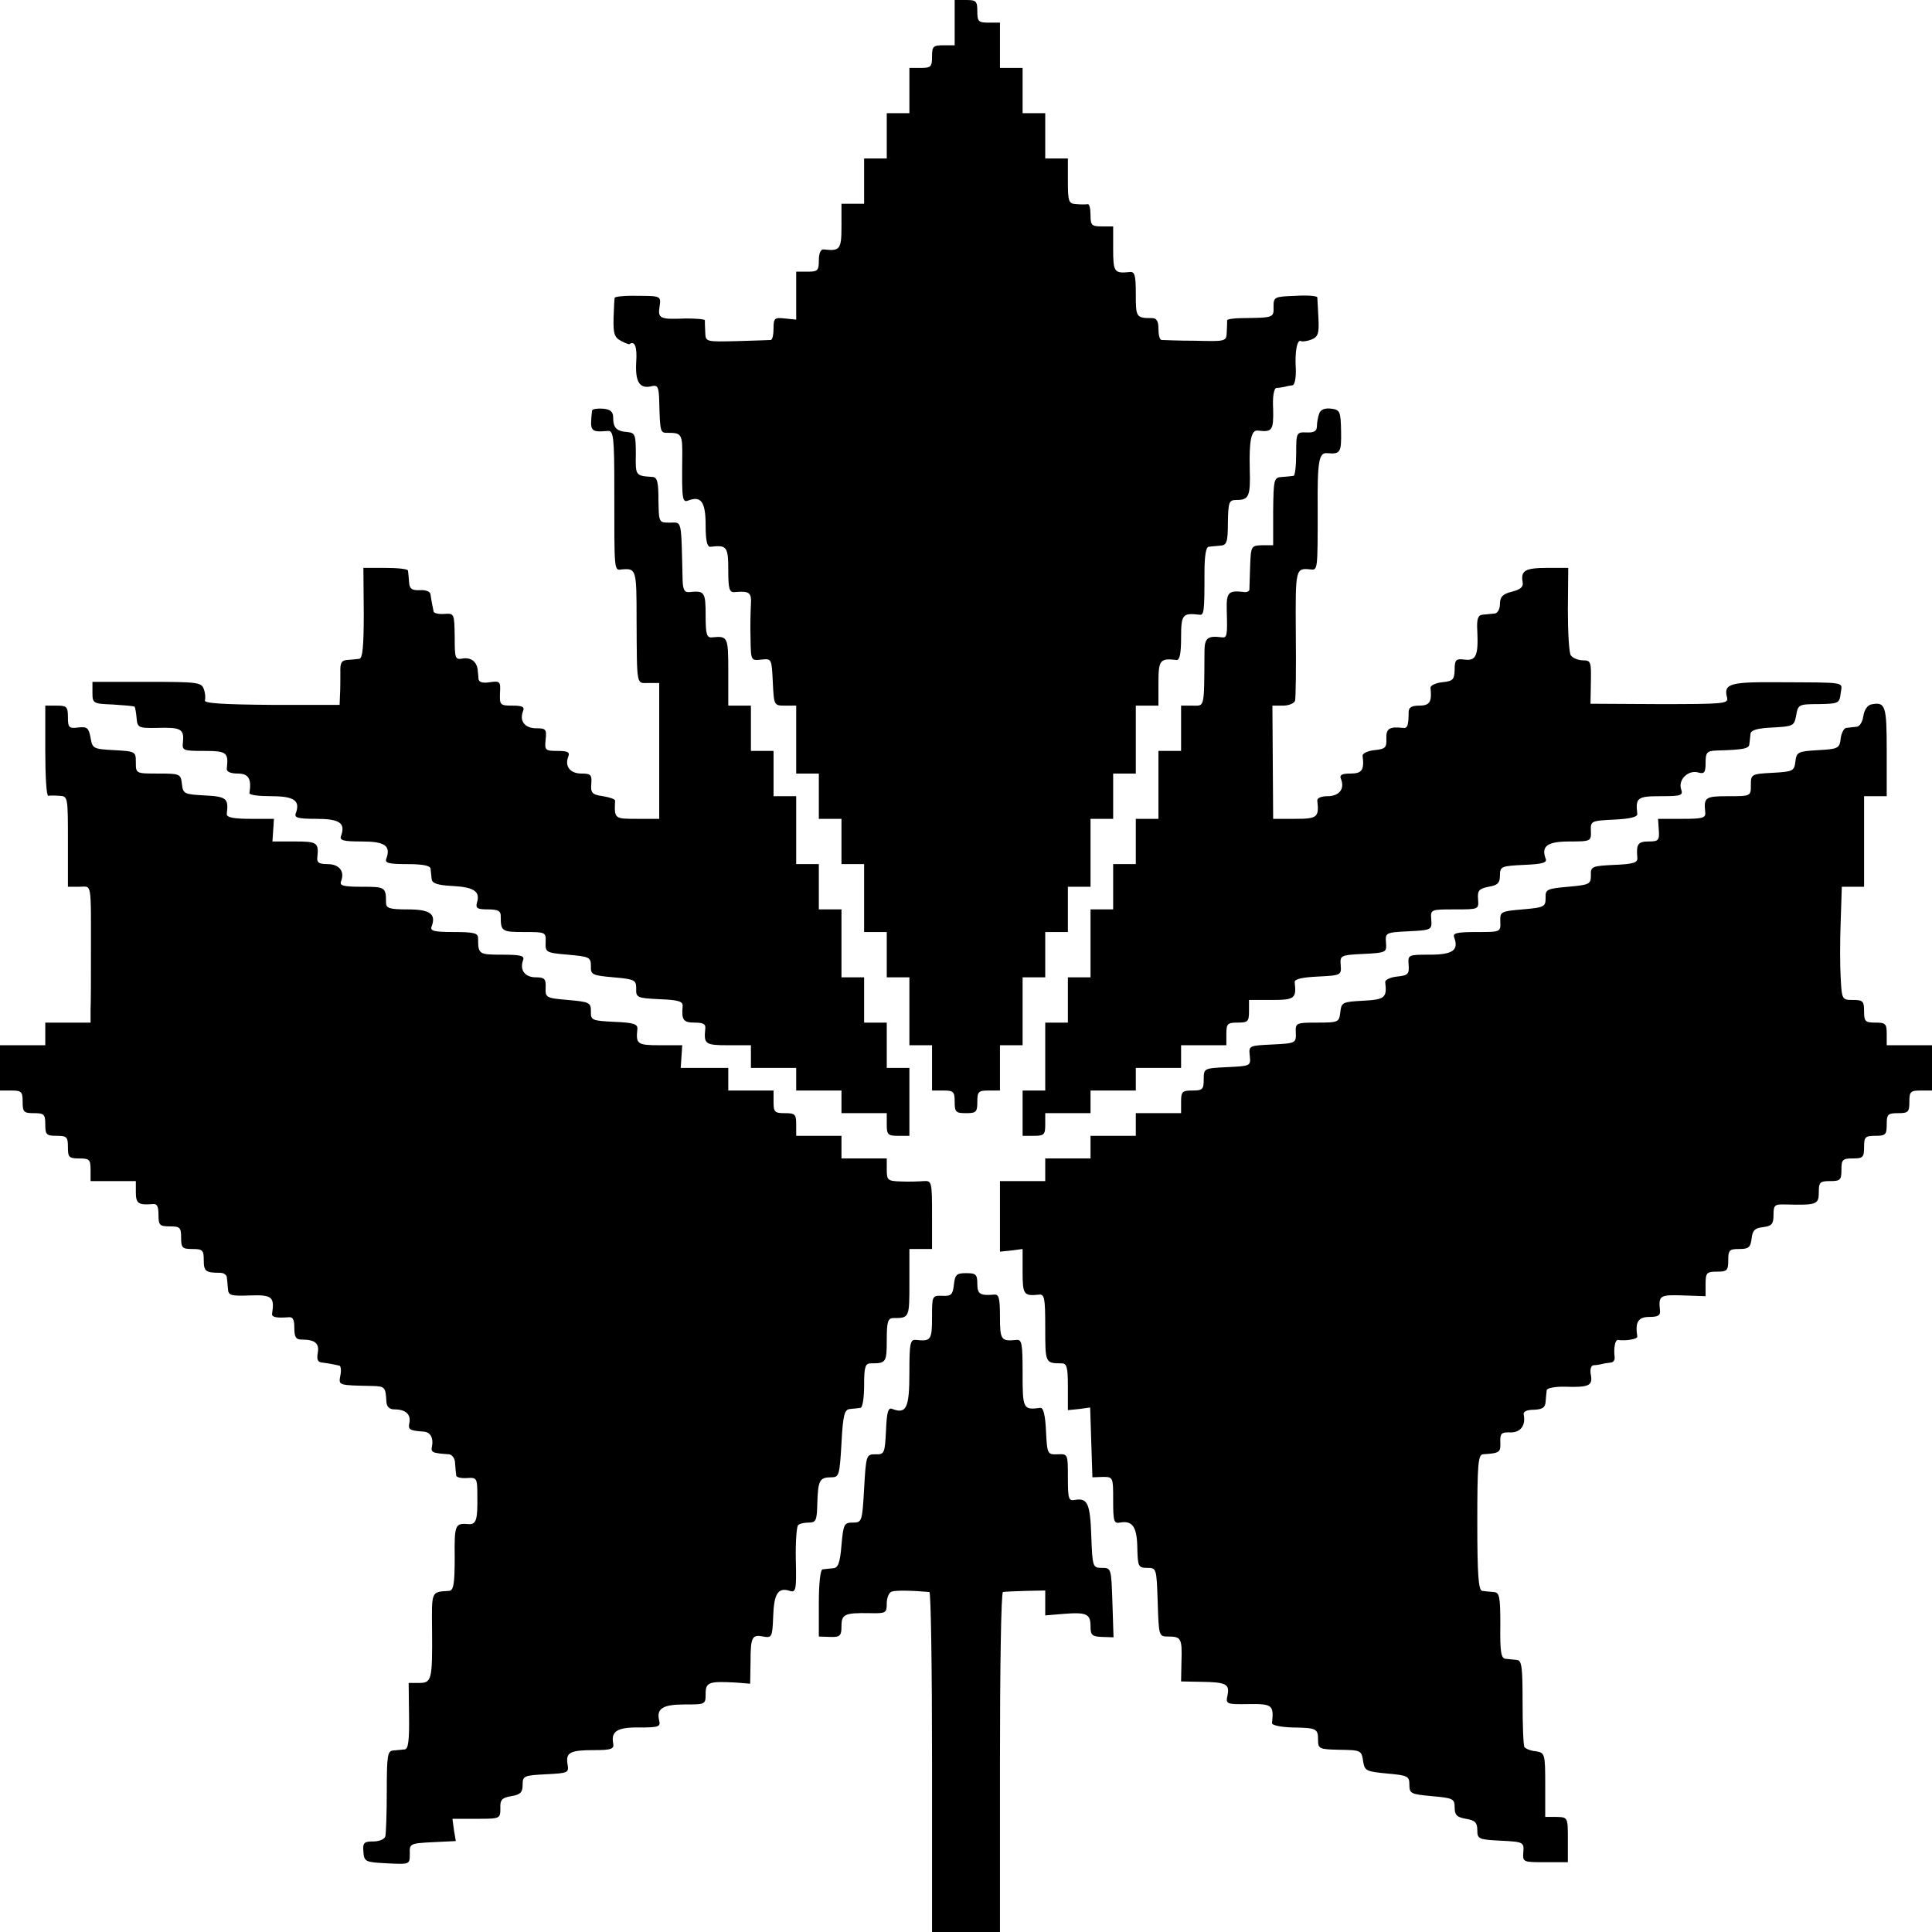 <?xml version="1.0" standalone="no"?>
<!DOCTYPE svg PUBLIC "-//W3C//DTD SVG 20010904//EN"
 "http://www.w3.org/TR/2001/REC-SVG-20010904/DTD/svg10.dtd">
<svg version="1.0" xmlns="http://www.w3.org/2000/svg"
 width="512pt" height="512pt" viewBox="0 0 512 512"
 preserveAspectRatio="xMidYMid meet">
<g transform="translate(0,512) scale(0.1,-0.1)"
fill="#000000" stroke="none">
<path d="M2530 5060 l0 -60 -30 0 c-27 0 -30 -3 -30 -30 0 -27 -3 -30 -30 -30
l-30 0 0 -60 0 -60 -30 0 -30 0 0 -60 0 -60 -30 0 -30 0 0 -60 0 -60 -30 0
-30 0 0 -60 c0 -61 -4 -66 -47 -61 -8 1 -13 -10 -13 -29 0 -27 -3 -30 -30 -30
l-30 0 0 -64 0 -63 -30 3 c-27 3 -30 1 -30 -26 0 -17 -3 -30 -7 -31 -5 0 -45
-2 -90 -3 -83 -2 -83 -2 -84 23 -1 15 -1 29 -1 32 1 3 -22 5 -51 5 -69 -3 -74
0 -69 32 4 27 3 28 -57 28 -34 1 -61 -2 -62 -5 -1 -3 -2 -28 -3 -54 -1 -40 2
-51 19 -60 11 -6 21 -10 23 -9 14 10 21 -7 18 -48 -3 -54 10 -72 43 -63 14 3
17 -4 18 -39 2 -83 3 -85 21 -85 39 0 41 -2 40 -70 -1 -108 0 -116 17 -109 33
12 45 -4 45 -66 0 -41 4 -58 13 -57 43 5 47 1 47 -62 0 -51 3 -60 18 -58 38 3
44 -1 42 -33 -1 -18 -2 -59 -1 -91 1 -58 1 -58 29 -55 27 3 27 2 30 -59 3 -62
3 -63 32 -63 l30 0 0 -90 0 -90 30 0 30 0 0 -60 0 -60 30 0 30 0 0 -60 0 -60
30 0 30 0 0 -90 0 -90 30 0 30 0 0 -60 0 -60 30 0 30 0 0 -90 0 -90 30 0 30 0
0 -60 0 -60 30 0 c27 0 30 -3 30 -30 0 -27 3 -30 30 -30 27 0 30 3 30 30 0 27
3 30 30 30 l30 0 0 60 0 60 30 0 30 0 0 90 0 90 30 0 30 0 0 60 0 60 30 0 30
0 0 60 0 60 30 0 30 0 0 90 0 90 30 0 30 0 0 60 0 60 30 0 30 0 0 90 0 90 30
0 30 0 0 60 c0 61 4 66 48 61 8 -1 12 16 12 59 0 62 4 66 48 61 13 -2 14 7 14
112 0 44 4 67 11 68 7 1 21 2 31 3 17 1 20 9 20 61 1 55 3 60 23 60 33 0 37
10 35 82 -2 75 4 104 21 102 39 -5 42 1 41 56 -2 35 2 56 9 57 7 0 17 2 22 3
6 2 15 3 20 4 6 0 10 20 9 44 -3 47 4 79 14 73 4 -2 16 0 27 4 18 7 21 16 19
56 -1 27 -3 52 -3 56 -1 4 -27 6 -58 4 -56 -2 -58 -3 -58 -29 1 -29 0 -29 -82
-30 -23 0 -42 -3 -41 -6 0 -3 0 -17 -1 -31 -1 -25 -2 -25 -83 -23 -46 0 -86 2
-90 2 -5 1 -8 14 -8 30 0 20 -5 28 -17 28 -42 0 -43 2 -43 64 0 51 -3 60 -17
58 -40 -4 -43 0 -43 61 l0 60 -30 0 c-27 0 -30 3 -30 30 0 17 -3 29 -7 29 -5
-1 -18 -1 -30 0 -21 1 -23 6 -23 61 l0 60 -30 0 -30 0 0 60 0 60 -30 0 -30 0
0 60 0 60 -30 0 -30 0 0 60 0 60 -30 0 c-27 0 -30 3 -30 30 0 27 -3 30 -30 30
l-30 0 0 -60z"/>
<path d="M1569 4032 c-6 -55 -5 -58 42 -54 15 1 17 -16 17 -156 0 -219 -1
-214 20 -211 38 3 39 1 39 -133 1 -181 -1 -168 32 -168 l28 0 0 -180 0 -180
-59 0 c-60 0 -60 0 -58 48 1 4 -14 9 -32 12 -29 4 -33 9 -31 33 2 24 -2 27
-26 27 -30 0 -45 19 -35 45 5 12 -2 15 -29 15 -32 0 -34 2 -31 30 3 27 1 30
-25 30 -30 0 -45 19 -35 45 5 12 -2 15 -28 15 -33 0 -34 2 -33 33 2 31 0 33
-27 29 -19 -3 -29 0 -30 9 0 8 -2 19 -2 24 -3 22 -18 33 -39 30 -21 -4 -22 -1
-22 58 -1 61 -1 62 -28 60 -15 -1 -28 2 -28 7 -1 6 -3 15 -4 20 -1 6 -3 16 -4
24 0 8 -12 13 -28 12 -22 -1 -28 4 -29 22 -1 12 -2 26 -3 30 0 4 -27 7 -59 7
l-59 0 1 -120 c0 -88 -3 -120 -12 -121 -6 -1 -21 -2 -32 -3 -15 -1 -19 -8 -18
-33 0 -18 0 -45 -1 -60 l-1 -26 -180 0 c-127 1 -180 4 -177 12 2 6 1 20 -3 30
-6 18 -18 19 -151 19 l-144 0 0 -29 c0 -28 2 -29 54 -31 30 -2 56 -4 58 -6 1
-2 4 -16 5 -30 2 -25 5 -27 54 -26 63 2 72 -3 69 -36 -3 -24 -1 -25 56 -25 60
0 65 -4 60 -47 -1 -8 10 -13 29 -13 29 0 37 -14 31 -52 0 -5 26 -8 58 -8 61 0
77 -12 65 -45 -5 -12 5 -15 54 -15 62 0 78 -11 66 -45 -5 -12 5 -15 54 -15 62
0 78 -11 66 -45 -5 -12 5 -15 55 -15 42 0 61 -4 62 -12 1 -7 2 -20 3 -28 1
-11 16 -16 56 -18 57 -3 73 -15 64 -44 -4 -15 1 -18 29 -18 26 0 34 -4 34 -17
0 -41 2 -43 62 -43 57 0 58 0 57 -27 -1 -27 1 -28 59 -33 57 -5 61 -7 61 -30
-1 -23 3 -25 60 -30 56 -5 60 -7 60 -30 -1 -24 3 -25 62 -28 52 -2 63 -6 61
-20 -3 -35 2 -42 32 -42 23 0 30 -4 28 -17 -4 -40 0 -43 61 -43 l60 0 0 -30 0
-30 60 0 60 0 0 -30 0 -30 60 0 60 0 0 -30 0 -30 60 0 60 0 0 -30 c0 -27 3
-30 30 -30 l30 0 0 90 0 90 -30 0 -30 0 0 60 0 60 -30 0 -30 0 0 60 0 60 -30
0 -30 0 0 90 0 90 -30 0 -30 0 0 60 0 60 -30 0 -30 0 0 90 0 90 -30 0 -30 0 0
60 0 60 -30 0 -30 0 0 60 0 60 -30 0 -30 0 0 90 c0 92 -1 95 -42 91 -15 -2
-18 7 -18 58 0 62 -3 66 -42 62 -14 -2 -18 6 -19 31 -4 166 -1 153 -34 153
-29 0 -29 0 -30 60 0 46 -3 60 -15 61 -46 3 -46 3 -45 61 0 51 -2 56 -22 58
-29 2 -38 11 -38 38 0 16 -7 22 -27 24 -16 1 -28 -1 -29 -5z"/>
<path d="M3496 4024 c-3 -8 -6 -24 -6 -33 0 -13 -7 -18 -27 -17 -27 1 -28 0
-28 -56 0 -32 -3 -59 -7 -59 -5 -1 -18 -2 -30 -3 -22 -1 -23 -5 -24 -91 l0
-90 -30 0 c-28 -1 -29 -2 -31 -55 -1 -30 -2 -59 -2 -63 -1 -4 -7 -7 -13 -6
-43 5 -48 0 -47 -48 2 -67 1 -74 -13 -72 -38 5 -46 -2 -46 -38 -1 -153 1 -143
-32 -143 l-30 0 0 -60 0 -60 -30 0 -30 0 0 -90 0 -90 -30 0 -30 0 0 -60 0 -60
-30 0 -30 0 0 -60 0 -60 -30 0 -30 0 0 -90 0 -90 -30 0 -30 0 0 -60 0 -60 -30
0 -30 0 0 -90 0 -90 -30 0 -30 0 0 -60 0 -60 30 0 c27 0 30 3 30 30 l0 30 60
0 60 0 0 30 0 30 60 0 60 0 0 30 0 30 60 0 60 0 0 30 0 30 60 0 60 0 0 30 c0
27 3 30 30 30 27 0 30 3 30 30 l0 30 60 0 c61 0 66 4 61 47 -1 8 19 13 61 15
62 3 63 4 61 30 -2 26 -1 27 60 30 61 3 62 4 60 30 -2 26 -1 27 60 30 61 3 62
4 60 31 -2 27 -2 27 62 27 64 0 64 0 62 27 -2 23 3 28 28 33 24 4 30 10 30 30
0 24 4 25 64 28 50 2 62 6 57 17 -12 33 5 45 64 45 56 0 57 1 56 28 -1 26 0
27 62 30 42 2 62 7 61 15 -5 43 0 47 62 47 55 0 60 2 54 19 -8 25 19 51 45 44
17 -5 20 0 20 26 0 27 4 31 28 32 73 2 87 5 88 17 1 6 2 19 3 27 1 10 17 15
58 17 55 3 58 4 63 32 5 29 7 30 60 30 52 1 55 2 58 29 4 31 20 28 -167 29
-127 1 -144 -4 -134 -41 4 -16 -10 -17 -179 -17 l-183 1 1 58 c1 53 0 57 -21
57 -12 0 -27 6 -32 13 -5 6 -8 62 -8 122 l1 110 -55 0 c-59 0 -71 -7 -66 -37
3 -13 -5 -20 -28 -26 -25 -6 -32 -14 -32 -33 0 -14 -7 -25 -15 -25 -8 -1 -22
-2 -31 -3 -12 -1 -16 -11 -14 -43 3 -65 -3 -80 -34 -76 -23 3 -26 -1 -26 -27
-1 -26 -4 -30 -33 -33 -18 -2 -32 -9 -31 -15 4 -37 -2 -47 -30 -47 -20 0 -28
-5 -28 -17 0 -35 -3 -44 -15 -42 -36 4 -45 -2 -44 -28 1 -25 -3 -28 -32 -31
-18 -2 -32 -9 -31 -15 5 -38 -2 -47 -32 -47 -24 0 -30 -4 -25 -15 10 -26 -5
-45 -36 -45 -17 0 -28 -5 -27 -12 5 -44 0 -48 -59 -48 l-58 0 -1 150 -1 150
28 0 c15 0 30 6 32 13 2 6 3 87 2 180 -1 171 -1 172 39 168 19 -2 19 -3 19
159 -1 128 3 152 26 149 34 -3 37 2 36 58 -1 53 -3 57 -26 60 -17 2 -28 -2
-32 -13z"/>
<path d="M4958 3253 c-10 -3 -18 -16 -20 -31 -2 -15 -10 -28 -18 -28 -8 -1
-20 -2 -27 -3 -6 0 -13 -13 -15 -28 -3 -26 -6 -28 -60 -31 -53 -3 -57 -5 -60
-30 -3 -25 -6 -27 -60 -30 -57 -3 -58 -4 -58 -32 0 -30 0 -30 -60 -30 -61 0
-65 -3 -61 -42 2 -16 -7 -18 -61 -18 l-64 0 2 -30 c2 -27 -1 -30 -27 -30 -28
0 -33 -7 -30 -42 2 -14 -9 -18 -61 -20 -59 -3 -63 -4 -62 -28 0 -23 -4 -25
-60 -30 -57 -5 -61 -7 -60 -30 0 -23 -4 -25 -61 -30 -58 -5 -60 -6 -59 -32 1
-28 1 -28 -63 -28 -54 0 -64 -3 -59 -15 12 -33 -4 -45 -65 -45 -57 0 -58 0
-56 -27 2 -25 -2 -28 -31 -31 -18 -2 -32 -9 -31 -15 5 -41 -1 -46 -58 -49 -55
-3 -58 -4 -61 -30 -3 -27 -5 -28 -61 -28 -57 0 -58 -1 -57 -27 1 -27 0 -28
-62 -31 -62 -3 -63 -3 -60 -30 3 -27 2 -27 -59 -30 -62 -3 -63 -3 -63 -32 0
-27 -3 -30 -30 -30 -27 0 -30 -3 -30 -30 l0 -30 -60 0 -60 0 0 -30 0 -30 -60
0 -60 0 0 -30 0 -30 -60 0 -60 0 0 -30 0 -30 -60 0 -60 0 0 -94 0 -93 30 3 30
4 0 -60 c0 -61 3 -65 43 -61 15 2 17 -8 17 -88 0 -93 0 -94 43 -94 14 0 17 -9
17 -62 l0 -62 30 3 29 4 3 -93 3 -92 28 1 c27 0 27 -1 27 -62 0 -56 2 -62 18
-59 33 6 45 -11 46 -66 1 -51 3 -54 26 -54 25 0 25 -1 28 -91 3 -90 3 -91 28
-91 34 0 37 -5 35 -66 l-1 -53 54 -1 c66 -1 75 -6 69 -36 -5 -23 -3 -24 56
-23 63 1 67 -3 62 -50 -1 -6 22 -11 55 -12 64 -1 67 -3 67 -34 0 -22 4 -24 54
-25 62 -1 61 -1 66 -34 4 -22 10 -24 63 -29 55 -5 59 -7 59 -30 0 -23 4 -25
60 -30 56 -5 60 -7 60 -30 0 -20 6 -26 30 -30 24 -4 30 -10 30 -30 0 -24 4
-25 62 -28 60 -3 62 -4 60 -30 -2 -27 -1 -27 58 -27 l60 0 0 60 c0 59 0 59
-30 60 l-30 0 0 85 c0 83 -1 85 -25 89 -14 1 -27 7 -30 11 -3 4 -5 58 -5 119
0 92 -2 111 -15 112 -8 1 -22 2 -30 3 -12 1 -15 18 -14 89 0 77 -2 87 -18 88
-10 1 -24 2 -30 3 -10 1 -13 44 -13 181 0 152 2 180 15 181 45 3 47 5 46 32
-1 23 3 27 26 26 27 -1 42 18 36 47 -2 8 8 13 27 13 23 1 30 6 31 21 1 11 2
25 3 31 0 5 22 10 49 9 63 -2 73 3 68 31 -3 14 0 25 7 26 7 0 17 2 22 3 6 2
16 3 23 4 7 0 12 7 11 14 -3 24 1 47 9 46 20 -3 52 2 51 9 -6 38 2 52 32 52
23 0 30 4 28 18 -4 39 0 41 61 39 l60 -2 0 32 c0 30 3 33 30 33 27 0 30 3 30
30 0 27 3 30 29 30 25 0 30 4 33 28 2 21 9 28 31 30 22 3 27 8 27 32 0 27 3
29 33 28 81 -2 87 0 87 32 0 27 3 30 30 30 27 0 30 3 30 30 0 27 3 30 30 30
27 0 30 3 30 30 0 27 3 30 30 30 27 0 30 3 30 30 0 27 3 30 30 30 27 0 30 3
30 30 0 27 3 30 30 30 l30 0 0 60 0 60 -60 0 -60 0 0 30 c0 27 -3 30 -30 30
-27 0 -30 3 -30 30 0 27 -3 30 -30 30 -28 0 -29 1 -32 58 -2 31 -2 99 0 150
l3 92 30 0 29 0 0 120 0 120 30 0 30 0 0 119 c0 122 -3 132 -42 124z"/>
<path d="M120 3130 c0 -66 3 -119 8 -119 4 1 17 1 30 0 22 -1 22 -4 22 -121
l0 -120 30 0 c34 0 31 19 31 -180 0 -60 0 -126 -1 -145 l0 -35 -60 0 -60 0 0
-30 0 -30 -60 0 -60 0 0 -60 0 -60 30 0 c27 0 30 -3 30 -30 0 -27 3 -30 30
-30 27 0 30 -3 30 -30 0 -27 3 -30 30 -30 27 0 30 -3 30 -30 0 -27 3 -30 30
-30 27 0 30 -3 30 -30 l0 -30 60 0 60 0 0 -30 c0 -29 7 -34 43 -31 13 2 17 -5
17 -28 0 -28 3 -31 30 -31 27 0 30 -3 30 -30 0 -27 3 -30 30 -30 27 0 30 -3
30 -30 0 -29 5 -33 43 -33 9 0 17 -5 18 -11 1 -6 2 -20 3 -31 1 -18 7 -20 59
-18 58 2 65 -4 58 -49 -1 -9 13 -11 42 -9 13 2 17 -5 17 -28 0 -24 4 -31 19
-31 36 0 48 -10 43 -36 -3 -17 0 -24 12 -25 9 -1 21 -3 26 -4 6 -1 14 -3 19
-4 4 0 6 -12 3 -26 -5 -27 -6 -26 86 -28 32 -1 34 -3 36 -42 1 -13 8 -20 21
-20 30 0 44 -13 40 -35 -4 -19 0 -21 38 -24 17 -1 26 -16 22 -38 -4 -17 0 -19
45 -22 8 -1 16 -11 16 -24 1 -12 2 -26 3 -32 0 -5 13 -8 28 -7 27 2 28 0 28
-48 1 -63 -3 -76 -24 -74 -35 3 -37 -2 -36 -88 0 -71 -3 -88 -15 -89 -48 -3
-46 1 -45 -106 1 -131 -1 -138 -35 -138 l-27 0 1 -87 c1 -64 -2 -88 -11 -89
-7 -1 -21 -2 -31 -3 -15 -1 -17 -13 -17 -109 0 -59 -2 -113 -4 -119 -2 -7 -16
-13 -31 -13 -25 0 -29 -3 -27 -27 2 -27 5 -28 63 -31 60 -3 60 -3 60 25 -1 27
0 28 61 31 l61 3 -5 29 -4 30 63 0 c63 0 64 0 64 28 -1 22 4 28 29 32 24 4 30
10 30 30 0 24 4 25 62 28 59 3 61 4 57 27 -5 31 7 37 71 37 45 0 53 3 50 18
-6 32 11 43 70 42 50 0 56 2 52 18 -8 32 9 43 67 43 55 0 56 0 56 28 0 31 8
34 81 30 l37 -3 1 57 c0 67 4 74 34 68 22 -4 24 -2 26 53 2 61 13 78 44 68 16
-5 18 2 16 81 -1 47 2 89 6 93 3 4 16 7 28 7 20 0 22 6 23 53 2 59 6 67 37 67
21 0 22 6 27 90 4 77 8 90 23 91 9 1 22 2 27 3 6 0 10 27 10 60 0 49 3 58 18
58 40 0 42 2 42 62 0 49 3 58 18 58 42 0 42 1 42 93 l0 90 30 0 30 0 0 91 c0
88 -1 90 -22 89 -13 -1 -40 -2 -60 -1 -35 1 -38 3 -38 31 l0 30 -60 0 -60 0 0
30 0 30 -60 0 -60 0 0 30 c0 27 -3 30 -30 30 -27 0 -30 3 -30 30 l0 30 -60 0
-60 0 0 30 0 30 -63 0 -63 0 2 30 2 30 -59 0 c-60 0 -64 3 -60 42 2 14 -9 18
-61 20 -59 3 -63 4 -62 28 0 23 -4 25 -61 30 -58 5 -60 6 -59 33 1 23 -3 27
-26 27 -29 0 -43 19 -34 45 5 12 -5 15 -55 15 -62 0 -64 1 -64 43 0 14 -9 17
-64 17 -54 0 -64 3 -59 15 12 33 -4 45 -64 45 -48 0 -57 3 -57 18 0 41 -2 42
-64 42 -50 0 -60 3 -55 15 10 26 -5 45 -36 45 -22 0 -29 4 -27 18 4 39 0 42
-60 42 l-59 0 2 30 2 30 -63 0 c-45 0 -63 4 -62 13 5 41 0 46 -58 49 -55 3
-58 4 -61 31 -3 26 -5 27 -63 27 -59 0 -59 0 -59 30 0 28 -1 29 -57 32 -56 3
-58 4 -63 33 -5 26 -9 30 -33 27 -24 -3 -27 0 -27 27 0 28 -3 31 -30 31 l-30
0 0 -120z"/>
<path d="M2528 1716 c-3 -27 -7 -31 -30 -30 -28 1 -28 0 -28 -57 0 -60 -3 -64
-42 -60 -16 2 -18 -8 -18 -87 0 -93 -8 -110 -45 -96 -11 5 -15 -7 -17 -57 -3
-60 -4 -64 -28 -63 -24 0 -25 -2 -30 -91 -5 -88 -6 -90 -30 -90 -23 0 -25 -4
-30 -60 -4 -48 -9 -60 -22 -61 -10 -1 -22 -2 -28 -3 -6 0 -10 -38 -10 -89 l0
-89 30 -1 c26 -1 30 3 30 28 0 32 8 36 73 35 45 -1 47 0 47 26 0 15 6 29 13
31 10 4 55 3 100 -1 4 -1 7 -203 7 -451 l0 -450 90 0 90 0 0 450 c0 248 3 450
8 451 4 1 31 2 60 3 l52 1 0 -33 0 -33 48 4 c62 5 72 0 72 -33 0 -23 4 -27 30
-28 l31 -1 -3 92 c-3 91 -3 92 -28 92 -24 0 -25 2 -28 85 -3 86 -10 101 -44
95 -16 -3 -18 3 -18 59 0 63 0 63 -27 62 -27 -1 -28 0 -31 62 -2 42 -7 62 -15
61 -46 -6 -47 -3 -47 92 0 80 -2 90 -17 88 -40 -4 -43 0 -43 62 0 51 -3 60
-17 58 -36 -3 -43 2 -43 29 0 25 -4 28 -30 28 -25 0 -29 -4 -32 -30z"/>
</g>
</svg>
